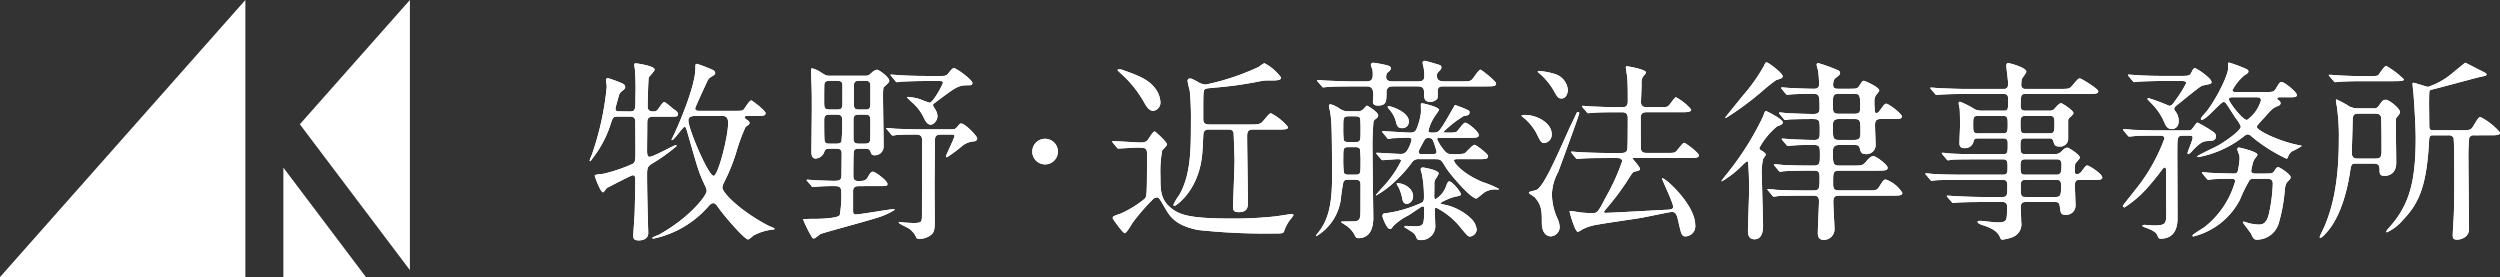 <svg xmlns="http://www.w3.org/2000/svg" width="276.885" height="30.686" viewBox="0 0 276.885 30.686">
  <rect x="0" y="0" width="276.885" height="30.686" fill="#333333" stroke="none"/>
  <g id="logo_white" transform="translate(-944.015 -11470.231)">
    <path id="パス_253" data-name="パス 253" d="M87.049,19.9c.645,0,.645-.151.645-1.677a27.376,27.376,0,0,0-.065-3.028,2.858,2.858,0,0,1-.065-.451c0-.152.065-.172.194-.172.064,0,2.062.279,2.062.687,0,.172-.558.729-.644.859-.065.15-.129,2.835-.129,3.221s.194.559.58.559a.6.6,0,0,0,.623-.323c.452-.623.495-.709.645-.709s.858.666,1.03.773c.28.194.473.323.473.558,0,.28-.108.28-.945.28H89.67c-.644,0-.666.322-.666.751,0,.495-.022,2.578-.022,3.008,0,.473.065.687.28.687.429,0,2.685-1.29,2.9-1.29.043,0,.108.022.108.086a19.172,19.172,0,0,1-2.557,1.849c-.6.365-.73.451-.73,1.267,0,1.74.065,4.167.086,4.92,0,.193.043,1.461.043,1.61,0,.58-.495.816-1.031.816s-.623-.171-.623-.515c0-.409.151-2.234.151-2.621.022-.537.065-2.964.065-3.459,0-.408-.022-.622-.28-.622-.151,0-2.792,1.375-2.878,1.418-.108.129-.323.472-.409.472-.3,0-.924-1.762-.924-1.847,0-.151.859-.172,1.01-.215a17.706,17.706,0,0,0,3.222-1.1c.28-.236.28-.386.28-1.7,0-.322-.022-3.029-.022-3.093-.065-.429-.366-.429-.645-.429h-1.31c-.429,0-.515.064-.709.644a12.353,12.353,0,0,1-2.04,3.953c-.172.237-.237.344-.3.344-.043,0-.043-.066-.043-.086a3.654,3.654,0,0,1,.237-.623,32.067,32.067,0,0,0,1.654-7.541c0-.129-.086-.687-.086-.794,0-.13.194-.152.236-.152a14.259,14.259,0,0,1,1.611.6c.194.107.28.214.28.386,0,.15-.022.172-.323.429a.874.874,0,0,0-.365.473c-.065.237-.387,1.375-.387,1.482,0,.3.237.3.387.3Zm11.708-.065c.773,0,.816-.043.923-.152.129-.15.645-1.009.838-1.009.108,0,1.59,1.139,1.59,1.418,0,.3-.365.3-.9.3h-.987c-.194,0-.43,0-.43.15,0,.109.172.238.323.323.086.066.215.172.215.3,0,.15-.086.215-.43.429a20.708,20.708,0,0,0-1.074,2.944,20.488,20.488,0,0,1-1.353,3.287,1.87,1.87,0,0,0-.151.494c0,.623,2.127,2.706,5.178,4.274.108.043.6.215.6.3s-.065.086-.172.086a5.83,5.83,0,0,0-2.126.644c-.108.065-.515.452-.623.452-.409,0-2.686-2.622-3.373-3.631-.151-.215-.3-.386-.494-.386-.237,0-.43.237-.6.429a11.113,11.113,0,0,1-6.036,3.5c-.043,0-.108-.022-.108-.086,0-.086.644-.3.752-.366,3.373-1.868,5.264-4.318,5.264-4.833a1.6,1.6,0,0,0-.215-.643c-.687-1.483-.752-1.763-1.934-5.887-.15-.494-.171-.557-.3-.557-.215,0-1.139,1.461-1.4,1.461-.021,0-.042-.044-.042-.065a5.706,5.706,0,0,1,.257-.516c.924-2,2.384-5.606,2.384-7.369,0-.429,0-.494.194-.494a16.555,16.555,0,0,1,1.719.666.4.4,0,0,1,.279.344c0,.151-.043.171-.408.409a.923.923,0,0,0-.43.429c-.171.365-1.375,2.943-1.375,3.073,0,.279.28.279.452.279Zm-4.275.558c-.537,0-.924.064-.924.515,0,.945,2.212,6.123,2.793,6.123.494,0,1.611-4.34,1.611-5.865,0-.773-.452-.773-.71-.773Z" transform="translate(926.699 11462.675)" fill="#fff"/>
    <path id="パス_254" data-name="パス 254" d="M87.049,19.9c.645,0,.645-.151.645-1.677a27.376,27.376,0,0,0-.065-3.028,2.858,2.858,0,0,1-.065-.451c0-.152.065-.172.194-.172.064,0,2.062.279,2.062.687,0,.172-.558.729-.644.859-.065.15-.129,2.835-.129,3.221s.194.559.58.559a.6.6,0,0,0,.623-.323c.452-.623.495-.709.645-.709s.858.666,1.03.773c.28.194.473.323.473.558,0,.28-.108.28-.945.28H89.67c-.644,0-.666.322-.666.751,0,.495-.022,2.578-.022,3.008,0,.473.065.687.28.687.429,0,2.685-1.29,2.9-1.29.043,0,.108.022.108.086a19.172,19.172,0,0,1-2.557,1.849c-.6.365-.73.451-.73,1.267,0,1.74.065,4.167.086,4.92,0,.193.043,1.461.043,1.61,0,.58-.495.816-1.031.816s-.623-.171-.623-.515c0-.409.151-2.234.151-2.621.022-.537.065-2.964.065-3.459,0-.408-.022-.622-.28-.622-.151,0-2.792,1.375-2.878,1.418-.108.129-.323.472-.409.472-.3,0-.924-1.762-.924-1.847,0-.151.859-.172,1.01-.215a17.706,17.706,0,0,0,3.222-1.1c.28-.236.28-.386.28-1.7,0-.322-.022-3.029-.022-3.093-.065-.429-.366-.429-.645-.429h-1.31c-.429,0-.515.064-.709.644a12.353,12.353,0,0,1-2.04,3.953c-.172.237-.237.344-.3.344-.043,0-.043-.066-.043-.086a3.654,3.654,0,0,1,.237-.623,32.067,32.067,0,0,0,1.654-7.541c0-.129-.086-.687-.086-.794,0-.13.194-.152.236-.152a14.259,14.259,0,0,1,1.611.6c.194.107.28.214.28.386,0,.15-.022.172-.323.429a.874.874,0,0,0-.365.473c-.065.237-.387,1.375-.387,1.482,0,.3.237.3.387.3Zm11.708-.065c.773,0,.816-.043.923-.152.129-.15.645-1.009.838-1.009.108,0,1.59,1.139,1.59,1.418,0,.3-.365.3-.9.3h-.987c-.194,0-.43,0-.43.15,0,.109.172.238.323.323.086.066.215.172.215.3,0,.15-.086.215-.43.429a20.708,20.708,0,0,0-1.074,2.944,20.488,20.488,0,0,1-1.353,3.287,1.87,1.87,0,0,0-.151.494c0,.623,2.127,2.706,5.178,4.274.108.043.6.215.6.3s-.065.086-.172.086a5.83,5.83,0,0,0-2.126.644c-.108.065-.515.452-.623.452-.409,0-2.686-2.622-3.373-3.631-.151-.215-.3-.386-.494-.386-.237,0-.43.237-.6.429a11.113,11.113,0,0,1-6.036,3.5c-.043,0-.108-.022-.108-.086,0-.086.644-.3.752-.366,3.373-1.868,5.264-4.318,5.264-4.833a1.6,1.6,0,0,0-.215-.643c-.687-1.483-.752-1.763-1.934-5.887-.15-.494-.171-.557-.3-.557-.215,0-1.139,1.461-1.4,1.461-.021,0-.042-.044-.042-.065a5.706,5.706,0,0,1,.257-.516c.924-2,2.384-5.606,2.384-7.369,0-.429,0-.494.194-.494a16.555,16.555,0,0,1,1.719.666.4.4,0,0,1,.279.344c0,.151-.043.171-.408.409a.923.923,0,0,0-.43.429c-.171.365-1.375,2.943-1.375,3.073,0,.279.28.279.452.279Zm-4.275.558c-.537,0-.924.064-.924.515,0,.945,2.212,6.123,2.793,6.123.494,0,1.611-4.34,1.611-5.865,0-.773-.452-.773-.71-.773Z" transform="translate(926.699 11462.675)" fill="#fff"/>
    <path id="パス_255" data-name="パス 255" d="M113.134,28.181c-.408,0-.795,0-.795.581v2.019c0,.387.022.537.3.537.537,0,3.759-.579,4.125-.579.043,0,.194,0,.194.064a7.763,7.763,0,0,1-2.02.9c-.967.323-6.014,1.676-6.208,1.783-.108.065-.6.494-.73.494-.151,0-.215-.108-.258-.215a13.157,13.157,0,0,1-.945-1.911,14.4,14.4,0,0,1,1.462-.044c.257,0,2.341-.042,2.6-.408a12.044,12.044,0,0,0,.172-2.556c0-.667-.323-.667-.881-.667-.924,0-1.611.043-1.8.066-.064,0-.386.042-.451.042-.086,0-.129-.042-.194-.15l-.408-.473c-.086-.107-.108-.129-.108-.151,0-.042.043-.042.086-.042.108,0,.644.042.773.064.258,0,1.783.065,2.169.065.666,0,.838-.086.838-.709,0-.151.021-2.234.021-2.32,0-.537-.344-.537-.709-.537h-.537c-.409,0-.559.022-.667.322a1.1,1.1,0,0,1-.966.773c-.473,0-.473-.558-.473-.687,0-.687.043-4.039.043-4.789,0-1.74,0-1.935-.065-3.588,0-.086-.022-.558-.022-.667,0-.15,0-.257.151-.257a3.384,3.384,0,0,1,1.053.515c.494.3.537.3.838.3h4c.322,0,.343-.044.644-.3a1.156,1.156,0,0,1,.623-.365c.237,0,1.353.859,1.353,1.182,0,.193-.043.236-.537.687-.108.107-.151.15-.151,1.052,0,.795.065,4.683.065,5.565a.958.958,0,0,1-1.01.986c-.322,0-.365-.171-.451-.429-.108-.3-.366-.3-.73-.3h-.472c-.215,0-.538,0-.624.258-.065.193-.065,2.406-.065,2.728,0,.3.022.6.559.6.472,0,.795-.022,1.009-.366.28-.494.387-.666.6-.666.279,0,1.611,1.01,1.611,1.353,0,.237-.108.237-1.117.237ZM110.449,19.7c.666,0,.709-.086.709-.924v-1.74c0-.471-.215-.515-.709-.515h-.58c-.366,0-.645,0-.71.366-.022.172-.022,1.482-.022,1.782,0,.924,0,1.031.731,1.031Zm-.043,3.781c.258,0,.537,0,.644-.236a20.542,20.542,0,0,0,.086-2.342c0-.557-.172-.643-.73-.643h-.515c-.516,0-.753.022-.753.623,0,.581,0,1.461.022,2,.022.559.151.6.688.6Zm2.706-3.221c-.472,0-.73.022-.73.6v2.019c0,.6.3.6.73.6h.409c.365,0,.644,0,.709-.386.022-.108.022-1.5.022-2.255,0-.58-.3-.58-.73-.58Zm.022-3.739c-.451,0-.709,0-.709.581v2c0,.6.237.6.709.6h.409c.451,0,.709,0,.709-.58V17.1c0-.581-.258-.581-.709-.581Zm9.023,5.951c-.666,0-.752.172-.752.73,0,.708-.043,4.189-.043,4.983,0,.238.022,3.245.022,3.868,0,1.03-.086,1.353-.558,1.632a1.937,1.937,0,0,1-1.246.324c-.151,0-.194-.044-.237-.13a2.306,2.306,0,0,0-.837-1.009c-.172-.109-1.117-.538-1.117-.645,0-.065.086-.065.151-.065.086,0,.515.065.6.065.3.022.644.043.945.043.881,0,.859-.194.881-.709,0-.494.022-7.39.022-8.421,0-.365-.086-.665-.645-.665-.623,0-1.632,0-2.169.043a3.4,3.4,0,0,1-.451.065c-.086,0-.129-.065-.194-.151l-.408-.495c-.086-.086-.108-.107-.108-.128,0-.044.043-.065.086-.065.128,0,.795.065.944.086.624.021,1.719.065,2.944.065h3.244c.386,0,.472-.065.644-.28.279-.322.3-.366.429-.366.452,0,1.783,1.4,1.783,1.654a.348.348,0,0,1-.344.322,2.34,2.34,0,0,0-1.353.538,15.357,15.357,0,0,1-1.654,1.225c-.086,0-.108-.044-.108-.086,0-.194.945-2.041.945-2.278,0-.15-.172-.15-.3-.15Zm-.065-6.488c.387,0,.558-.021.73-.215.472-.579.515-.644.709-.644.258,0,2.02,1.289,2.02,1.633,0,.258-.151.258-.645.258-.944,0-1.353.323-3.522,1.955-.108.064-.194.128-.194.257a3.37,3.37,0,0,0,.3.537,1.521,1.521,0,0,1,.194.667c0,.451-.387.945-.753.945-.322,0-.558-.344-.709-.667a5.382,5.382,0,0,0-1.138-1.611c-.129-.108-.773-.709-.773-.73,0-.065.086-.065.129-.065a5.9,5.9,0,0,1,1.332.258,10.668,10.668,0,0,0,1.031.386c.386,0,1.482-2.019,1.482-2.211,0-.172-.129-.195-.387-.195h-1.547c-.6,0-1.676.022-2.535.065-.064,0-.58.065-.623.065-.086,0-.129-.065-.194-.151l-.408-.494c-.086-.086-.108-.108-.108-.15s.043-.044.086-.044c.129,0,.795.065.945.065.623.043,1.74.086,2.943.086Z" transform="translate(926.159 11462.662)" fill="#fff"/>
    <path id="パス_256" data-name="パス 256" d="M113.134,28.181c-.408,0-.795,0-.795.581v2.019c0,.387.022.537.3.537.537,0,3.759-.579,4.125-.579.043,0,.194,0,.194.064a7.763,7.763,0,0,1-2.02.9c-.967.323-6.014,1.676-6.208,1.783-.108.065-.6.494-.73.494-.151,0-.215-.108-.258-.215a13.157,13.157,0,0,1-.945-1.911,14.4,14.4,0,0,1,1.462-.044c.257,0,2.341-.042,2.6-.408a12.044,12.044,0,0,0,.172-2.556c0-.667-.323-.667-.881-.667-.924,0-1.611.043-1.8.066-.064,0-.386.042-.451.042-.086,0-.129-.042-.194-.15l-.408-.473c-.086-.107-.108-.129-.108-.151,0-.042.043-.042.086-.042.108,0,.644.042.773.064.258,0,1.783.065,2.169.065.666,0,.838-.086.838-.709,0-.151.021-2.234.021-2.32,0-.537-.344-.537-.709-.537h-.537c-.409,0-.559.022-.667.322a1.1,1.1,0,0,1-.966.773c-.473,0-.473-.558-.473-.687,0-.687.043-4.039.043-4.789,0-1.74,0-1.935-.065-3.588,0-.086-.022-.558-.022-.667,0-.15,0-.257.151-.257a3.384,3.384,0,0,1,1.053.515c.494.3.537.3.838.3h4c.322,0,.343-.044.644-.3a1.156,1.156,0,0,1,.623-.365c.237,0,1.353.859,1.353,1.182,0,.193-.043.236-.537.687-.108.107-.151.15-.151,1.052,0,.795.065,4.683.065,5.565a.958.958,0,0,1-1.01.986c-.322,0-.365-.171-.451-.429-.108-.3-.366-.3-.73-.3h-.472c-.215,0-.538,0-.624.258-.065.193-.065,2.406-.065,2.728,0,.3.022.6.559.6.472,0,.795-.022,1.009-.366.28-.494.387-.666.6-.666.279,0,1.611,1.01,1.611,1.353,0,.237-.108.237-1.117.237ZM110.449,19.7c.666,0,.709-.086.709-.924v-1.74c0-.471-.215-.515-.709-.515h-.58c-.366,0-.645,0-.71.366-.022.172-.022,1.482-.022,1.782,0,.924,0,1.031.731,1.031Zm-.043,3.781c.258,0,.537,0,.644-.236a20.542,20.542,0,0,0,.086-2.342c0-.557-.172-.643-.73-.643h-.515c-.516,0-.753.022-.753.623,0,.581,0,1.461.022,2,.022.559.151.6.688.6Zm2.706-3.221c-.472,0-.73.022-.73.6v2.019c0,.6.3.6.73.6h.409c.365,0,.644,0,.709-.386.022-.108.022-1.5.022-2.255,0-.58-.3-.58-.73-.58Zm.022-3.739c-.451,0-.709,0-.709.581v2c0,.6.237.6.709.6h.409c.451,0,.709,0,.709-.58V17.1c0-.581-.258-.581-.709-.581Zm9.023,5.951c-.666,0-.752.172-.752.73,0,.708-.043,4.189-.043,4.983,0,.238.022,3.245.022,3.868,0,1.03-.086,1.353-.558,1.632a1.937,1.937,0,0,1-1.246.324c-.151,0-.194-.044-.237-.13a2.306,2.306,0,0,0-.837-1.009c-.172-.109-1.117-.538-1.117-.645,0-.065.086-.065.151-.065.086,0,.515.065.6.065.3.022.644.043.945.043.881,0,.859-.194.881-.709,0-.494.022-7.39.022-8.421,0-.365-.086-.665-.645-.665-.623,0-1.632,0-2.169.043a3.4,3.4,0,0,1-.451.065c-.086,0-.129-.065-.194-.151l-.408-.495c-.086-.086-.108-.107-.108-.128,0-.044.043-.065.086-.065.128,0,.795.065.944.086.624.021,1.719.065,2.944.065h3.244c.386,0,.472-.065.644-.28.279-.322.3-.366.429-.366.452,0,1.783,1.4,1.783,1.654a.348.348,0,0,1-.344.322,2.34,2.34,0,0,0-1.353.538,15.357,15.357,0,0,1-1.654,1.225c-.086,0-.108-.044-.108-.086,0-.194.945-2.041.945-2.278,0-.15-.172-.15-.3-.15Zm-.065-6.488c.387,0,.558-.021.73-.215.472-.579.515-.644.709-.644.258,0,2.02,1.289,2.02,1.633,0,.258-.151.258-.645.258-.944,0-1.353.323-3.522,1.955-.108.064-.194.128-.194.257a3.37,3.37,0,0,0,.3.537,1.521,1.521,0,0,1,.194.667c0,.451-.387.945-.753.945-.322,0-.558-.344-.709-.667a5.382,5.382,0,0,0-1.138-1.611c-.129-.108-.773-.709-.773-.73,0-.065.086-.065.129-.065a5.9,5.9,0,0,1,1.332.258,10.668,10.668,0,0,0,1.031.386c.386,0,1.482-2.019,1.482-2.211,0-.172-.129-.195-.387-.195h-1.547c-.6,0-1.676.022-2.535.065-.064,0-.58.065-.623.065-.086,0-.129-.065-.194-.151l-.408-.494c-.086-.086-.108-.108-.108-.15s.043-.044.086-.044c.129,0,.795.065.945.065.623.043,1.74.086,2.943.086Z" transform="translate(926.159 11462.662)" fill="#fff"/>
    <path id="パス_257" data-name="パス 257" d="M132.765,24.537a1.418,1.418,0,1,1,1.418,1.418,1.416,1.416,0,0,1-1.418-1.418" transform="translate(925.579 11462.483)" fill="#fff"/>
    <path id="パス_278" data-name="パス 278" d="M1.418,0A1.418,1.418,0,1,1,0,1.418,1.418,1.418,0,0,1,1.418,0Z" transform="translate(1058.344 11485.603)" fill="#fff"/>
    <path id="パス_258" data-name="パス 258" d="M141.921,23.4c-.065-.086-.108-.129-.108-.172s.065-.043.086-.043c.429,0,2.577.152,3.072.152s.623-.109.795-.3c.108-.128.558-.923.752-.923.086,0,1.375,1.181,1.375,1.438,0,.13-.451.56-.537.667a12.561,12.561,0,0,0-.194,2.792c0,1.7,0,2.75,1.375,3.739.967.708,2.406,1.01,6.466,1.01a41.826,41.826,0,0,0,4.855-.237c.28-.022,1.676-.258,1.8-.258.043,0,.236,0,.236.129a2.909,2.909,0,0,1-.257.366,4,4,0,0,0-.773,1.4c-.108.257-.215.257-1.225.257a70,70,0,0,1-8.291-.386c-2.514-.494-3.115-1.483-3.653-2.384-.623-1.1-.709-1.225-.923-1.225a.623.623,0,0,0-.43.195,22.61,22.61,0,0,0-2.191,2.513c-.151.172-.709,1.246-.945,1.246-.215,0-1.332-1.59-1.332-1.633,0-.236.086-.257.9-.537a11.63,11.63,0,0,0,2.642-1.633c.237-.279.258-.279.258-5,0-.667-.237-.667-1.182-.667-.322,0-1.933.108-1.976.108-.086,0-.108-.043-.194-.129Zm4.64-6.079a2.78,2.78,0,0,1,.6,1.568.924.924,0,0,1-.795.945c-.494,0-.795-.559-1.053-1.011a12.393,12.393,0,0,0-2.642-3.22c0-.022-.258-.238-.258-.281,0-.086.129-.086.194-.086a1.5,1.5,0,0,1,.3.043c1.8.645,2.9,1.053,3.652,2.041M157.408,21.9c-.644,0-.644.387-.644.838,0,1.031.086,6.122.086,7.283,0,.494-.086,1.03-.988,1.03-.537,0-.666-.171-.666-.558,0-.193.172-4.339.172-5.155,0-.258-.086-2.965-.108-3.073-.108-.365-.366-.365-.6-.365h-2.04c-.3,0-.687,0-.709.581-.043.751-.065,1.7-.151,2.406-.451,3.867-2.9,5.477-3.05,5.477-.086,0-.108-.086-.108-.129a6.142,6.142,0,0,1,.666-1.116c1.268-2.255,1.268-5.027,1.268-8.012a31.365,31.365,0,0,0-.129-3.523,7.993,7.993,0,0,1-.237-1.031c0-.086,0-.3.258-.3.215,0,.343.086.859.366a1.807,1.807,0,0,0,.9.3,26.5,26.5,0,0,0,5.907-1.976,2.47,2.47,0,0,1,.58-.387,5.319,5.319,0,0,1,1.848,1.59c0,.323-.515.323-1.224.323a4.554,4.554,0,0,0-1.1.086,42.339,42.339,0,0,1-5.049.709c-.88.086-.987.086-1.095.215-.151.15-.151.452-.151,3.222,0,.409.108.644.687.644h4.468c.731,0,1.031,0,1.311-.215.172-.107.795-1.031,1.03-1.031a5.977,5.977,0,0,1,1.891,1.526c0,.236-.194.279-1.138.279Z" transform="translate(925.377 11462.675)" fill="#fff"/>
    <path id="パス_259" data-name="パス 259" d="M141.921,23.4c-.065-.086-.108-.129-.108-.172s.065-.043.086-.043c.429,0,2.577.152,3.072.152s.623-.109.795-.3c.108-.128.558-.923.752-.923.086,0,1.375,1.181,1.375,1.438,0,.13-.451.56-.537.667a12.561,12.561,0,0,0-.194,2.792c0,1.7,0,2.75,1.375,3.739.967.708,2.406,1.01,6.466,1.01a41.826,41.826,0,0,0,4.855-.237c.28-.022,1.676-.258,1.8-.258.043,0,.236,0,.236.129a2.909,2.909,0,0,1-.257.366,4,4,0,0,0-.773,1.4c-.108.257-.215.257-1.225.257a70,70,0,0,1-8.291-.386c-2.514-.494-3.115-1.483-3.653-2.384-.623-1.1-.709-1.225-.923-1.225a.623.623,0,0,0-.43.195,22.61,22.61,0,0,0-2.191,2.513c-.151.172-.709,1.246-.945,1.246-.215,0-1.332-1.59-1.332-1.633,0-.236.086-.257.9-.537a11.63,11.63,0,0,0,2.642-1.633c.237-.279.258-.279.258-5,0-.667-.237-.667-1.182-.667-.322,0-1.933.108-1.976.108-.086,0-.108-.043-.194-.129Zm4.64-6.079a2.78,2.78,0,0,1,.6,1.568.924.924,0,0,1-.795.945c-.494,0-.795-.559-1.053-1.011a12.393,12.393,0,0,0-2.642-3.22c0-.022-.258-.238-.258-.281,0-.086.129-.086.194-.086a1.5,1.5,0,0,1,.3.043C144.713,15.925,145.809,16.332,146.56,17.321ZM157.408,21.9c-.644,0-.644.387-.644.838,0,1.031.086,6.122.086,7.283,0,.494-.086,1.03-.988,1.03-.537,0-.666-.171-.666-.558,0-.193.172-4.339.172-5.155,0-.258-.086-2.965-.108-3.073-.108-.365-.366-.365-.6-.365h-2.04c-.3,0-.687,0-.709.581-.043.751-.065,1.7-.151,2.406-.451,3.867-2.9,5.477-3.05,5.477-.086,0-.108-.086-.108-.129a6.142,6.142,0,0,1,.666-1.116c1.268-2.255,1.268-5.027,1.268-8.012a31.365,31.365,0,0,0-.129-3.523,7.993,7.993,0,0,1-.237-1.031c0-.086,0-.3.258-.3.215,0,.343.086.859.366a1.807,1.807,0,0,0,.9.3,26.5,26.5,0,0,0,5.907-1.976,2.47,2.47,0,0,1,.58-.387,5.319,5.319,0,0,1,1.848,1.59c0,.323-.515.323-1.224.323a4.554,4.554,0,0,0-1.1.086,42.339,42.339,0,0,1-5.049.709c-.88.086-.987.086-1.095.215-.151.15-.151.452-.151,3.222,0,.409.108.644.687.644h4.468c.731,0,1.031,0,1.311-.215.172-.107.795-1.031,1.03-1.031a5.977,5.977,0,0,1,1.891,1.526c0,.236-.194.279-1.138.279Z" transform="translate(925.377 11462.675)" fill="#fff"/>
    <path id="パス_260" data-name="パス 260" d="M168.443,27.454a.49.49,0,0,0-.494.214,19.433,19.433,0,0,0-.3,2,5.65,5.65,0,0,1-2.707,4.039c-.022,0-.043-.022-.043-.064,0-.022.452-.581.516-.688.752-1.1,1.267-2.6,1.267-5.628,0-5.929-.065-6.423-.215-7.432a4.978,4.978,0,0,1-.128-.6.17.17,0,0,1,.193-.194,3.264,3.264,0,0,1,.924.429,1.6,1.6,0,0,0,1.053.344h.9a.913.913,0,0,0,.752-.237c.065-.086.322-.387.386-.387s1.246.709,1.246,1.074a.4.4,0,0,1-.151.3c-.258.194-.3.237-.366.366a30.2,30.2,0,0,0-.108,3.265c0,1.159.086,7.261.086,7.39,0,1.4-.515,2.277-1.633,2.277-.279,0-.3-.066-.515-.495a2.991,2.991,0,0,0-.773-.838c-.086-.064-.644-.408-.644-.429,0-.086.086-.086.795-.086.945,0,1.2,0,1.31-.515.043-.258.043-.6.043-3.523,0-.408-.108-.58-.558-.58Zm.451-10.333c-1.89,0-2.513.043-2.706.064-.086,0-.409.044-.473.044s-.107-.044-.171-.129l-.43-.494c-.065-.065-.086-.109-.086-.151,0-.022.021-.044.065-.044.151,0,.816.066.967.066,1.031.043,1.933.086,2.943.086h1.418c.624,0,.773-.172.773-.816a2.575,2.575,0,0,0-.043-.516,3.431,3.431,0,0,1-.171-.493.251.251,0,0,1,.279-.238,11.917,11.917,0,0,1,1.5.28c.215.065.43.108.43.343,0,.172-.065.216-.409.515a1.049,1.049,0,0,0-.107.409c0,.516.472.516.815.516h2.643c.515,0,.773-.066.773-.6a4.953,4.953,0,0,0-.086-.967,3.341,3.341,0,0,1-.108-.495c0-.128.065-.214.237-.214.151,0,1.353.366,1.547.429.129.043.3.086.3.3,0,.151-.086.257-.3.472-.172.172-.194.258-.194.387,0,.451.129.687.816.687h1.7c1.01,0,1.117,0,1.353-.194.172-.151.752-1.1.945-1.1.129,0,1.74,1.268,1.74,1.547,0,.3-.408.3-1.139.3h-4.6c-.386,0-.73,0-.73.558v.645c0,.257-.429.515-.795.515-.558,0-.709-.258-.709-.752,0-.645,0-.967-.773-.967h-2.621c-.279,0-.773,0-.773.666,0,.967,0,1.461-.944,1.461-.559,0-.559-.3-.559-.472,0-.108.043-.58.043-.687,0-.859-.3-.967-.816-.967Zm-.343,3.308c-.623,0-.623.129-.623,1.246a13.588,13.588,0,0,0,.043,1.376c.085.236.408.236.58.236h.666c.623,0,.623-.128.623-1.246a13.558,13.558,0,0,0-.043-1.375c-.086-.237-.386-.237-.58-.237Zm-.022,3.416c-.6,0-.6.128-.6,1.224a11.761,11.761,0,0,0,.064,1.59c.086.236.366.236.538.236h.709c.6,0,.6-.128.6-1.224a11.587,11.587,0,0,0-.065-1.59c-.086-.236-.365-.236-.537-.236Zm12.094,1.331c-.193,0-.429,0-.429.152,0,.279,1.01,1.5,3.222,2.406a10.7,10.7,0,0,1,1.74.73.079.079,0,0,1-.086.086c-.043,0-.258-.022-.3-.022a2.228,2.228,0,0,0-1.2.323c-.151.107-.838.687-.9.687-.644,0-3.029-2.835-3.373-3.416-.558-.923-.558-.945-1.267-.945H176.37a.852.852,0,0,0-.881.43,15.717,15.717,0,0,1-2.471,2.6,11.3,11.3,0,0,1-1.439.988c-.043,0-.043-.022-.043-.043s.558-.644.666-.773a11.816,11.816,0,0,0,2.126-3.007c0-.195-.214-.195-.386-.195-.237,0-1.4.109-1.654.109-.086,0-.129-.043-.194-.129l-.429-.495c-.065-.064-.086-.107-.086-.15s.043-.043.086-.043c.365,0,2.191.129,2.6.129a.782.782,0,0,0,.73-.366,3.868,3.868,0,0,0,.494-1.159c0-.237-.194-.28-.387-.28-.064,0-1.653.064-1.718.064a3.125,3.125,0,0,1-.452.066c-.086,0-.129-.043-.194-.152l-.408-.494c-.043-.064-.108-.108-.108-.128,0-.043.043-.066.086-.066.429,0,2.557.152,3.029.152.366,0,.537-.066.687-.366a6.761,6.761,0,0,0,.495-1.783c.022-.129,0-.816,0-.966a.114.114,0,0,1,.128-.13c.151,0,1.891.409,1.891.731-.043.108-.494.729-.623.945a4.8,4.8,0,0,0-.558,1.375c0,.194.236.194.365.194.709,0,.73,0,1.353-.967.215-.323,1.2-2.084,1.225-2.084.043,0,.859.3.945.344.6.258.666.28.666.452,0,.322-.237.365-.623.408a11.753,11.753,0,0,0-2.256,1.762c0,.086.065.086.71.086.6,0,.73-.066.816-.172.128-.129.666-.925.88-.925.258,0,1.5.968,1.5,1.376,0,.3-.429.3-1.159.3h-3.05c-.215,0-.409,0-.409.151a4.524,4.524,0,0,0,.559.944c.451.645.666.71,1.073.71a6.241,6.241,0,0,0,1.376-.065c.193-.086.9-.967,1.138-.967.172,0,1.5,1.01,1.5,1.246,0,.343-.365.343-1.159.343ZM175.1,31.428a6.03,6.03,0,0,0-1.653,1.182c-.151.214-.194.3-.366.3-.323,0-.816-1.266-.816-1.438,0-.28.194-.3.323-.3a14,14,0,0,0,3.867-1.1c.279-.128.408-.193.408-.666a12.777,12.777,0,0,0-.236-2.6c-.022-.064-.129-.429-.129-.471a.23.23,0,0,1,.257-.237c.065,0,1.74.279,1.74.666a2.026,2.026,0,0,1-.3.537,1,1,0,0,0-.172.73c0,.194-.022,1.074-.022,1.247,0,.107,0,.323.151.323a2.692,2.692,0,0,0,1.181-1.483c.172-.408.215-.472.344-.472.322,0,1.267,1.159,1.267,1.4,0,.172-.065.172-.666.3a5.722,5.722,0,0,0-1.59.687c0,.065.086.107.28.15a6.1,6.1,0,0,1,3.2,1.655,2.062,2.062,0,0,1,.538,1.138.847.847,0,0,1-.73.773c-.215,0-.3-.086-.945-.859a8.322,8.322,0,0,0-2.815-2.341c-.15,0-.15.194-.15.28,0,.237.043,1.309.043,1.547a1.557,1.557,0,0,1-1.654,1.761c-.323,0-.366-.108-.495-.429-.128-.3-.3-.408-1.073-.881-.086-.042-.194-.108-.194-.151,0-.086.086-.108.151-.108.151,0,.816.044.945.044,1.009,0,1.095-.086,1.095-1.783,0-.344,0-.409-.151-.409a.319.319,0,0,0-.171.044c-.065.042-1.225.815-1.462.966m-2.255-12.05c0-.044.065-.066.108-.066.344,0,2.234.667,2.234,1.676a.7.7,0,0,1-.709.752c-.322,0-.537-.042-.687-.58a3.169,3.169,0,0,0-.687-1.4c-.237-.279-.258-.322-.258-.385m.988,8.527c0-.043.043-.065.108-.065.644,0,1.719.515,1.719,1.483a.82.82,0,0,1-.687.815c-.215,0-.43-.151-.495-.494a5.081,5.081,0,0,0-.408-1.31,4.264,4.264,0,0,1-.237-.43m3.974-3.286c.215,0,.451,0,.451-.28a9.406,9.406,0,0,0-.322-1.053c-.129-.344-.194-.451-.6-.451-.3,0-.366.107-.645.644-.365.666-.408.752-.408.923,0,.216.258.216.386.216Z" transform="translate(924.861 11462.682)" fill="#fff"/>
    <path id="パス_261" data-name="パス 261" d="M168.443,27.454a.49.49,0,0,0-.494.214,19.433,19.433,0,0,0-.3,2,5.65,5.65,0,0,1-2.707,4.039c-.022,0-.043-.022-.043-.064,0-.022.452-.581.516-.688.752-1.1,1.267-2.6,1.267-5.628,0-5.929-.065-6.423-.215-7.432a4.978,4.978,0,0,1-.128-.6.17.17,0,0,1,.193-.194,3.264,3.264,0,0,1,.924.429,1.6,1.6,0,0,0,1.053.344h.9a.913.913,0,0,0,.752-.237c.065-.086.322-.387.386-.387s1.246.709,1.246,1.074a.4.4,0,0,1-.151.3c-.258.194-.3.237-.366.366a30.2,30.2,0,0,0-.108,3.265c0,1.159.086,7.261.086,7.39,0,1.4-.515,2.277-1.633,2.277-.279,0-.3-.066-.515-.495a2.991,2.991,0,0,0-.773-.838c-.086-.064-.644-.408-.644-.429,0-.086.086-.086.795-.086.945,0,1.2,0,1.31-.515.043-.258.043-.6.043-3.523,0-.408-.108-.58-.558-.58Zm.451-10.333c-1.89,0-2.513.043-2.706.064-.086,0-.409.044-.473.044s-.107-.044-.171-.129l-.43-.494c-.065-.065-.086-.109-.086-.151,0-.022.021-.044.065-.044.151,0,.816.066.967.066,1.031.043,1.933.086,2.943.086h1.418c.624,0,.773-.172.773-.816a2.575,2.575,0,0,0-.043-.516,3.431,3.431,0,0,1-.171-.493.251.251,0,0,1,.279-.238,11.917,11.917,0,0,1,1.5.28c.215.065.43.108.43.343,0,.172-.065.216-.409.515a1.049,1.049,0,0,0-.107.409c0,.516.472.516.815.516h2.643c.515,0,.773-.066.773-.6a4.953,4.953,0,0,0-.086-.967,3.341,3.341,0,0,1-.108-.495c0-.128.065-.214.237-.214.151,0,1.353.366,1.547.429.129.043.3.086.3.3,0,.151-.086.257-.3.472-.172.172-.194.258-.194.387,0,.451.129.687.816.687h1.7c1.01,0,1.117,0,1.353-.194.172-.151.752-1.1.945-1.1.129,0,1.74,1.268,1.74,1.547,0,.3-.408.3-1.139.3h-4.6c-.386,0-.73,0-.73.558v.645c0,.257-.429.515-.795.515-.558,0-.709-.258-.709-.752,0-.645,0-.967-.773-.967h-2.621c-.279,0-.773,0-.773.666,0,.967,0,1.461-.944,1.461-.559,0-.559-.3-.559-.472,0-.108.043-.58.043-.687,0-.859-.3-.967-.816-.967Zm-.343,3.308c-.623,0-.623.129-.623,1.246a13.588,13.588,0,0,0,.043,1.376c.085.236.408.236.58.236h.666c.623,0,.623-.128.623-1.246a13.558,13.558,0,0,0-.043-1.375c-.086-.237-.386-.237-.58-.237Zm-.022,3.416c-.6,0-.6.128-.6,1.224a11.761,11.761,0,0,0,.064,1.59c.086.236.366.236.538.236h.709c.6,0,.6-.128.6-1.224a11.587,11.587,0,0,0-.065-1.59c-.086-.236-.365-.236-.537-.236Zm12.094,1.331c-.193,0-.429,0-.429.152,0,.279,1.01,1.5,3.222,2.406a10.7,10.7,0,0,1,1.74.73.079.079,0,0,1-.086.086c-.043,0-.258-.022-.3-.022a2.228,2.228,0,0,0-1.2.323c-.151.107-.838.687-.9.687-.644,0-3.029-2.835-3.373-3.416-.558-.923-.558-.945-1.267-.945H176.37a.852.852,0,0,0-.881.43,15.717,15.717,0,0,1-2.471,2.6,11.3,11.3,0,0,1-1.439.988c-.043,0-.043-.022-.043-.043s.558-.644.666-.773a11.816,11.816,0,0,0,2.126-3.007c0-.195-.214-.195-.386-.195-.237,0-1.4.109-1.654.109-.086,0-.129-.043-.194-.129l-.429-.495c-.065-.064-.086-.107-.086-.15s.043-.043.086-.043c.365,0,2.191.129,2.6.129a.782.782,0,0,0,.73-.366,3.868,3.868,0,0,0,.494-1.159c0-.237-.194-.28-.387-.28-.064,0-1.653.064-1.718.064a3.125,3.125,0,0,1-.452.066c-.086,0-.129-.043-.194-.152l-.408-.494c-.043-.064-.108-.108-.108-.128,0-.043.043-.066.086-.066.429,0,2.557.152,3.029.152.366,0,.537-.066.687-.366a6.761,6.761,0,0,0,.495-1.783c.022-.129,0-.816,0-.966a.114.114,0,0,1,.128-.13c.151,0,1.891.409,1.891.731-.043.108-.494.729-.623.945a4.8,4.8,0,0,0-.558,1.375c0,.194.236.194.365.194.709,0,.73,0,1.353-.967.215-.323,1.2-2.084,1.225-2.084.043,0,.859.3.945.344.6.258.666.28.666.452,0,.322-.237.365-.623.408a11.753,11.753,0,0,0-2.256,1.762c0,.086.065.086.71.086.6,0,.73-.066.816-.172.128-.129.666-.925.88-.925.258,0,1.5.968,1.5,1.376,0,.3-.429.3-1.159.3h-3.05c-.215,0-.409,0-.409.151a4.524,4.524,0,0,0,.559.944c.451.645.666.71,1.073.71a6.241,6.241,0,0,0,1.376-.065c.193-.086.9-.967,1.138-.967.172,0,1.5,1.01,1.5,1.246,0,.343-.365.343-1.159.343ZM175.1,31.428a6.03,6.03,0,0,0-1.653,1.182c-.151.214-.194.3-.366.3-.323,0-.816-1.266-.816-1.438,0-.28.194-.3.323-.3a14,14,0,0,0,3.867-1.1c.279-.128.408-.193.408-.666a12.777,12.777,0,0,0-.236-2.6c-.022-.064-.129-.429-.129-.471a.23.23,0,0,1,.257-.237c.065,0,1.74.279,1.74.666a2.026,2.026,0,0,1-.3.537,1,1,0,0,0-.172.73c0,.194-.022,1.074-.022,1.247,0,.107,0,.323.151.323a2.692,2.692,0,0,0,1.181-1.483c.172-.408.215-.472.344-.472.322,0,1.267,1.159,1.267,1.4,0,.172-.065.172-.666.3a5.722,5.722,0,0,0-1.59.687c0,.065.086.107.28.15a6.1,6.1,0,0,1,3.2,1.655,2.062,2.062,0,0,1,.538,1.138.847.847,0,0,1-.73.773c-.215,0-.3-.086-.945-.859a8.322,8.322,0,0,0-2.815-2.341c-.15,0-.15.194-.15.28,0,.237.043,1.309.043,1.547a1.557,1.557,0,0,1-1.654,1.761c-.323,0-.366-.108-.495-.429-.128-.3-.3-.408-1.073-.881-.086-.042-.194-.108-.194-.151,0-.086.086-.108.151-.108.151,0,.816.044.945.044,1.009,0,1.095-.086,1.095-1.783,0-.344,0-.409-.151-.409a.319.319,0,0,0-.171.044C176.5,30.5,175.338,31.278,175.1,31.428Zm-2.255-12.05c0-.044.065-.066.108-.066.344,0,2.234.667,2.234,1.676a.7.7,0,0,1-.709.752c-.322,0-.537-.042-.687-.58a3.169,3.169,0,0,0-.687-1.4C172.868,19.484,172.846,19.441,172.846,19.378Zm.988,8.527c0-.043.043-.065.108-.065.644,0,1.719.515,1.719,1.483a.82.82,0,0,1-.687.815c-.215,0-.43-.151-.495-.494a5.081,5.081,0,0,0-.408-1.31A4.264,4.264,0,0,1,173.835,27.9Zm3.974-3.286c.215,0,.451,0,.451-.28a9.406,9.406,0,0,0-.322-1.053c-.129-.344-.194-.451-.6-.451-.3,0-.366.107-.645.644-.365.666-.408.752-.408.923,0,.216.258.216.386.216Z" transform="translate(924.861 11462.682)" fill="#fff"/>
    <path id="パス_262" data-name="パス 262" d="M188.527,20.293c1.462,0,3.008.945,3.008,2.127a.937.937,0,0,1-.838.988c-.3,0-.452-.258-.752-.882a5.719,5.719,0,0,0-1.4-1.825c-.042-.021-.343-.279-.365-.3.021-.085.237-.108.343-.108m1.311,8.314c.752-.387,1.825-2.75,3.587-6.681.194-.451.559-1.138.752-1.589.151-.323.151-.366.28-.366a.124.124,0,0,1,.129.129c0,.193-2.084,5.842-2.341,6.531a5.441,5.441,0,0,0-.687,2.427,6.532,6.532,0,0,0,.666,2.815,2.633,2.633,0,0,1,.194.838,1.05,1.05,0,0,1-.945,1.031c-.773,0-1.031-.773-1.031-1.461,0-1.311,0-1.977-.795-2.88-.086-.085-.644-.385-.644-.493,0-.151.73-.237.838-.3m.151-13.1c0-.086.107-.086.171-.086a8.584,8.584,0,0,1,1.74.343,2.021,2.021,0,0,1,1.418,1.741c0,.471-.236.966-.709.966-.343,0-.472-.193-.773-.73a7.239,7.239,0,0,0-1.782-2.148c-.021-.022-.065-.065-.065-.086m7.561,9.559c-.494,0-1.976,0-2.729.064-.064,0-.386.043-.451.043s-.108-.043-.194-.128l-.408-.494c-.086-.109-.086-.109-.086-.152s.021-.043.065-.043c.151,0,.816.065.967.065.966.044,1.933.086,2.943.086h1.59c.365,0,.6-.065.666-.451.043-.3.043-2.921.043-3.416,0-.322-.108-.644-.6-.644h-.6c-.494,0-1.954,0-2.706.065-.086,0-.409.043-.472.043s-.108-.043-.172-.129l-.43-.494c-.086-.108-.086-.108-.086-.151s.021-.043.065-.043c.151,0,.816.064.967.064.967.044,1.934.086,2.943.086h.473c.193,0,.623,0,.623-.623,0-.752,0-2-.065-2.706-.022-.172-.151-1.009-.151-1.053,0-.086,0-.151.108-.151.129,0,2.126.344,2.126.688,0,.108-.386.493-.408.6a1.729,1.729,0,0,0-.086.709c0,.322-.065,1.933-.065,1.933-.021.6.452.6.666.6h1.2c.9,0,1.009,0,1.2-.172.151-.127.644-.923.816-.923a5.746,5.746,0,0,1,1.676,1.353c0,.3-.429.3-1.16.3h-3.738c-.236,0-.687,0-.687.58,0,.366,0,3.394.021,3.523.086.366.344.408.687.408h2.02c.9,0,1.009,0,1.181-.172.172-.128.709-.945.9-.945.172,0,1.633,1.117,1.633,1.375,0,.3-.43.3-1.16.3H200.6c-.022,0-.108,0-.108.064,0,.043.816.924.816,1.139,0,.172-.151.214-.58.3-.215.066-.28.151-.816,1.01a28.048,28.048,0,0,1-2.255,3.007c-.3.366-.323.387-.323.451,0,.086.086.109.129.109.58,0,5.822-.3,6.788-.344.538-.022.731-.086.731-.343,0-.43-1.182-2.858-1.225-3.116l.021-.042c.387,0,3.652,2.963,3.652,5.2a1.119,1.119,0,0,1-1.052,1.247c-.452,0-.495-.194-.859-1.826-.129-.538-.237-.882-.687-.882-.215,0-2.922.581-3.459.667-.859.151-4.618.667-5.37.859a5.669,5.669,0,0,0-1.074.409,2.931,2.931,0,0,1-.494.279c-.323,0-.924-2.169-.924-2.255,0-.065.065-.065.086-.065.172,0,.881.129,1.031.151a11.758,11.758,0,0,0,1.461.086c.515,0,.623-.194,1.482-1.848a23,23,0,0,0,1.762-3.888c0-.365-.387-.365-.644-.365Z" transform="translate(924.34 11462.667)" fill="#fff"/>
    <path id="パス_263" data-name="パス 263" d="M188.527,20.293c1.462,0,3.008.945,3.008,2.127a.937.937,0,0,1-.838.988c-.3,0-.452-.258-.752-.882a5.719,5.719,0,0,0-1.4-1.825c-.042-.021-.343-.279-.365-.3C188.206,20.315,188.421,20.293,188.527,20.293Zm1.311,8.314c.752-.387,1.825-2.75,3.587-6.681.194-.451.559-1.138.752-1.589.151-.323.151-.366.28-.366a.124.124,0,0,1,.129.129c0,.193-2.084,5.842-2.341,6.531a5.441,5.441,0,0,0-.687,2.427,6.532,6.532,0,0,0,.666,2.815,2.633,2.633,0,0,1,.194.838,1.05,1.05,0,0,1-.945,1.031c-.773,0-1.031-.773-1.031-1.461,0-1.311,0-1.977-.795-2.88-.086-.085-.644-.385-.644-.493C189,28.757,189.731,28.671,189.838,28.607Zm.151-13.1c0-.086.107-.086.171-.086a8.584,8.584,0,0,1,1.74.343,2.021,2.021,0,0,1,1.418,1.741c0,.471-.236.966-.709.966-.343,0-.472-.193-.773-.73a7.239,7.239,0,0,0-1.782-2.148C190.032,15.567,189.989,15.525,189.989,15.5Zm7.561,9.559c-.494,0-1.976,0-2.729.064-.064,0-.386.043-.451.043s-.108-.043-.194-.128l-.408-.494c-.086-.109-.086-.109-.086-.152s.021-.043.065-.043c.151,0,.816.065.967.065.966.044,1.933.086,2.943.086h1.59c.365,0,.6-.065.666-.451.043-.3.043-2.921.043-3.416,0-.322-.108-.644-.6-.644h-.6c-.494,0-1.954,0-2.706.065-.086,0-.409.043-.472.043s-.108-.043-.172-.129l-.43-.494c-.086-.108-.086-.108-.086-.151s.021-.043.065-.043c.151,0,.816.064.967.064.967.044,1.934.086,2.943.086h.473c.193,0,.623,0,.623-.623,0-.752,0-2-.065-2.706-.022-.172-.151-1.009-.151-1.053,0-.086,0-.151.108-.151.129,0,2.126.344,2.126.688,0,.108-.386.493-.408.6a1.729,1.729,0,0,0-.086.709c0,.322-.065,1.933-.065,1.933-.021.6.452.6.666.6h1.2c.9,0,1.009,0,1.2-.172.151-.127.644-.923.816-.923a5.746,5.746,0,0,1,1.676,1.353c0,.3-.429.3-1.16.3h-3.738c-.236,0-.687,0-.687.58,0,.366,0,3.394.021,3.523.086.366.344.408.687.408h2.02c.9,0,1.009,0,1.181-.172.172-.128.709-.945.9-.945.172,0,1.633,1.117,1.633,1.375,0,.3-.43.3-1.16.3H200.6c-.022,0-.108,0-.108.064,0,.043.816.924.816,1.139,0,.172-.151.214-.58.3-.215.066-.28.151-.816,1.01a28.048,28.048,0,0,1-2.255,3.007c-.3.366-.323.387-.323.451,0,.086.086.109.129.109.58,0,5.822-.3,6.788-.344.538-.022.731-.086.731-.343,0-.43-1.182-2.858-1.225-3.116l.021-.042c.387,0,3.652,2.963,3.652,5.2a1.119,1.119,0,0,1-1.052,1.247c-.452,0-.495-.194-.859-1.826-.129-.538-.237-.882-.687-.882-.215,0-2.922.581-3.459.667-.859.151-4.618.667-5.37.859a5.669,5.669,0,0,0-1.074.409,2.931,2.931,0,0,1-.494.279c-.323,0-.924-2.169-.924-2.255,0-.065.065-.065.086-.065.172,0,.881.129,1.031.151a11.758,11.758,0,0,0,1.461.086c.515,0,.623-.194,1.482-1.848a23,23,0,0,0,1.762-3.888c0-.365-.387-.365-.644-.365Z" transform="translate(924.34 11462.667)" fill="#fff"/>
    <path id="パス_264" data-name="パス 264" d="M213.795,25.61c0-.107-.043-.193-.129-.193a4.264,4.264,0,0,0-.58.515,11.094,11.094,0,0,1-2.191,1.7c-.043,0-.043-.022-.043-.044,0-.042.515-.687.6-.795a31.852,31.852,0,0,0,4.017-6.379c.171-.495.193-.559.3-.559.065,0,1.869.881,1.869,1.268a.3.3,0,0,1-.172.237c-.086.042-.408.171-.472.193a8.184,8.184,0,0,0-1.955,2.384c0,.151.086.214.28.323.215.108.429.3.429.429,0,.086-.279.408-.3.494a6.811,6.811,0,0,0-.129,1.955c0,.794.129,4.726.129,5.37,0,.344,0,1.547-.945,1.547-.644,0-.73-.515-.73-.988,0-.365.129-3.781.129-4.488,0-1.633-.065-2.492-.108-2.966m3.824-9.623c0,.215-.151.257-.709.429a14.745,14.745,0,0,0-1.268.989,33.513,33.513,0,0,1-4.317,3.221c-.022,0-.065,0-.065-.042s1.719-2.149,1.977-2.471a19,19,0,0,0,2.3-3.244c.15-.322.171-.386.3-.408.215,0,1.783,1.2,1.783,1.525m2.9,10.462c-.494,0-1.976.021-2.728.065-.065,0-.387.065-.452.065s-.108-.065-.193-.151l-.409-.495c-.086-.086-.086-.107-.086-.128a.057.057,0,0,1,.065-.065c.151,0,.816.065.967.086.988.042,1.933.064,2.943.064h.452c.666,0,.666-.3.666-1.181s0-1.1-.687-1.1c-.967,0-1.7,0-2.384.066-.086,0-.387.042-.452.042-.086,0-.129-.042-.194-.128L217.6,23.1c-.065-.107-.086-.107-.086-.151s.022-.042.086-.042c.108,0,.666.042.773.064.108,0,1.891.086,2.729.086.623,0,.623-.28.623-.945,0-1.267,0-1.375-.816-1.375-1.7,0-2.406.043-2.557.043a3.4,3.4,0,0,1-.451.065c-.065,0-.108-.044-.194-.151L217.3,20.2c-.086-.086-.086-.107-.086-.128a.057.057,0,0,1,.065-.065c.151,0,.816.086.945.086.151,0,1.74.086,2.793.086.494,0,.687-.152.687-.581,0-1.482,0-1.653-.752-1.653-.838,0-1.891.021-2.363.065-.065,0-.387.042-.452.042s-.108-.042-.193-.128l-.409-.495c-.086-.107-.086-.107-.086-.151,0-.022.022-.042.065-.042.172,0,.838.064.967.064.343.022,1.954.086,2.535.086.236,0,.644,0,.644-.515,0-.3-.065-1.16-.108-1.461-.022-.109-.172-.58-.172-.687s.043-.172.194-.172a16.1,16.1,0,0,1,2.277.837.378.378,0,0,1,.129.238c0,.193-.108.257-.43.515-.107.065-.343.237-.343.816,0,.386.258.429.558.429H224.9c.881,0,.987,0,1.2-.322.323-.495.366-.559.516-.559.085,0,1.7.687,1.7,1.075,0,.107-.343.471-.386.557a1.322,1.322,0,0,0-.151.709c0,.281.021.666.043.945,0,.172.043.28.194.28.129,0,.236-.086.365-.28.495-.665.538-.751.73-.751s1.719,1.072,1.719,1.438c0,.258-.408.258-1.116.258h-1.2c-.28,0-.666,0-.666.644,0,.344.065,1.848.065,2.169a1.008,1.008,0,0,1-1.053,1.075c-.537,0-.6-.238-.687-.6-.108-.409-.28-.409-.644-.409h-1.676c-.666,0-.666.409-.666.795,0,1.225,0,1.482.709,1.482h1.525c.967,0,1.074,0,1.482-.493.065-.086.473-.56.752-.56.3,0,1.59.968,1.59,1.29s-.386.323-1.16.323h-4.211c-.666,0-.666.257-.666,1.246,0,.687,0,.945.687.945h3.05c.988,0,1.1,0,1.353-.387.473-.752.538-.816.752-.816a3.552,3.552,0,0,1,1.826,1.483c0,.3-.429.3-1.138.3h-5.843c-.409,0-.666.065-.666.687,0,.473.129,2.536.129,2.965a1.173,1.173,0,0,1-1.2,1.245c-.644,0-.644-.557-.644-.794,0-.558.129-3.007.129-3.5,0-.6-.366-.6-.666-.6h-1.182c-.472,0-1.954,0-2.706.044a3.415,3.415,0,0,1-.452.064c-.086,0-.108-.064-.194-.15l-.408-.495c-.086-.086-.108-.107-.108-.129,0-.043.043-.064.086-.064.151,0,.816.064.945.086.988.041,1.954.064,2.943.064h1.074c.73,0,.73-.15.73-1.525,0-.623-.237-.666-.623-.666Zm3.373-8.507c-.709,0-.709.171-.709,1.267,0,.73,0,.945.709.945h1.633c.58,0,.687-.151.687-.709,0-1.4-.065-1.5-.709-1.5Zm-.021,2.792c-.687,0-.687.344-.687.881,0,1.224,0,1.439.687,1.439h1.676c.687,0,.687-.344.687-.9,0-1.224,0-1.418-.687-1.418Z" transform="translate(923.833 11462.677)" fill="#fff"/>
    <path id="パス_265" data-name="パス 265" d="M213.795,25.61c0-.107-.043-.193-.129-.193a4.264,4.264,0,0,0-.58.515,11.094,11.094,0,0,1-2.191,1.7c-.043,0-.043-.022-.043-.044,0-.042.515-.687.6-.795a31.852,31.852,0,0,0,4.017-6.379c.171-.495.193-.559.3-.559.065,0,1.869.881,1.869,1.268a.3.3,0,0,1-.172.237c-.086.042-.408.171-.472.193a8.184,8.184,0,0,0-1.955,2.384c0,.151.086.214.28.323.215.108.429.3.429.429,0,.086-.279.408-.3.494a6.811,6.811,0,0,0-.129,1.955c0,.794.129,4.726.129,5.37,0,.344,0,1.547-.945,1.547-.644,0-.73-.515-.73-.988,0-.365.129-3.781.129-4.488C213.9,26.944,213.838,26.084,213.795,25.61Zm3.824-9.623c0,.215-.151.257-.709.429a14.745,14.745,0,0,0-1.268.989,33.513,33.513,0,0,1-4.317,3.221c-.022,0-.065,0-.065-.042s1.719-2.149,1.977-2.471a19,19,0,0,0,2.3-3.244c.15-.322.171-.386.3-.408C216.05,14.462,217.618,15.665,217.618,15.987Zm2.9,10.462c-.494,0-1.976.021-2.728.065-.065,0-.387.065-.452.065s-.108-.065-.193-.151l-.409-.495c-.086-.086-.086-.107-.086-.128a.057.057,0,0,1,.065-.065c.151,0,.816.065.967.086.988.042,1.933.064,2.943.064h.452c.666,0,.666-.3.666-1.181s0-1.1-.687-1.1c-.967,0-1.7,0-2.384.066-.086,0-.387.042-.452.042-.086,0-.129-.042-.194-.128L217.6,23.1c-.065-.107-.086-.107-.086-.151s.022-.042.086-.042c.108,0,.666.042.773.064.108,0,1.891.086,2.729.086.623,0,.623-.28.623-.945,0-1.267,0-1.375-.816-1.375-1.7,0-2.406.043-2.557.043a3.4,3.4,0,0,1-.451.065c-.065,0-.108-.044-.194-.151L217.3,20.2c-.086-.086-.086-.107-.086-.128a.057.057,0,0,1,.065-.065c.151,0,.816.086.945.086.151,0,1.74.086,2.793.086.494,0,.687-.152.687-.581,0-1.482,0-1.653-.752-1.653-.838,0-1.891.021-2.363.065-.065,0-.387.042-.452.042s-.108-.042-.193-.128l-.409-.495c-.086-.107-.086-.107-.086-.151,0-.022.022-.042.065-.042.172,0,.838.064.967.064.343.022,1.954.086,2.535.086.236,0,.644,0,.644-.515,0-.3-.065-1.16-.108-1.461-.022-.109-.172-.58-.172-.687s.043-.172.194-.172a16.1,16.1,0,0,1,2.277.837.378.378,0,0,1,.129.238c0,.193-.108.257-.43.515-.107.065-.343.237-.343.816,0,.386.258.429.558.429H224.9c.881,0,.987,0,1.2-.322.323-.495.366-.559.516-.559.085,0,1.7.687,1.7,1.075,0,.107-.343.471-.386.557a1.322,1.322,0,0,0-.151.709c0,.281.021.666.043.945,0,.172.043.28.194.28.129,0,.236-.086.365-.28.495-.665.538-.751.73-.751s1.719,1.072,1.719,1.438c0,.258-.408.258-1.116.258h-1.2c-.28,0-.666,0-.666.644,0,.344.065,1.848.065,2.169a1.008,1.008,0,0,1-1.053,1.075c-.537,0-.6-.238-.687-.6-.108-.409-.28-.409-.644-.409h-1.676c-.666,0-.666.409-.666.795,0,1.225,0,1.482.709,1.482h1.525c.967,0,1.074,0,1.482-.493.065-.086.473-.56.752-.56.3,0,1.59.968,1.59,1.29s-.386.323-1.16.323h-4.211c-.666,0-.666.257-.666,1.246,0,.687,0,.945.687.945h3.05c.988,0,1.1,0,1.353-.387.473-.752.538-.816.752-.816a3.552,3.552,0,0,1,1.826,1.483c0,.3-.429.3-1.138.3h-5.843c-.409,0-.666.065-.666.687,0,.473.129,2.536.129,2.965a1.173,1.173,0,0,1-1.2,1.245c-.644,0-.644-.557-.644-.794,0-.558.129-3.007.129-3.5,0-.6-.366-.6-.666-.6h-1.182c-.472,0-1.954,0-2.706.044a3.415,3.415,0,0,1-.452.064c-.086,0-.108-.064-.194-.15l-.408-.495c-.086-.086-.108-.107-.108-.129,0-.043.043-.064.086-.064.151,0,.816.064.945.086.988.041,1.954.064,2.943.064h1.074c.73,0,.73-.15.73-1.525,0-.623-.237-.666-.623-.666Zm3.373-8.507c-.709,0-.709.171-.709,1.267,0,.73,0,.945.709.945h1.633c.58,0,.687-.151.687-.709,0-1.4-.065-1.5-.709-1.5Zm-.021,2.792c-.687,0-.687.344-.687.881,0,1.224,0,1.439.687,1.439h1.676c.687,0,.687-.344.687-.9,0-1.224,0-1.418-.687-1.418Z" transform="translate(923.833 11462.677)" fill="#fff"/>
    <path id="パス_266" data-name="パス 266" d="M238.355,17.965c-1.633,0-2.3.044-2.706.065-.086,0-.387.043-.452.043-.085,0-.128-.043-.193-.129l-.43-.495c-.065-.107-.086-.107-.086-.15s.021-.043.086-.043c.151,0,.795.065.945.065,1.053.042,1.934.086,2.943.086h4.189c.451,0,.451-.387.451-.623,0-.322-.193-1.7-.193-1.954,0-.238.107-.281.193-.281.215,0,2.02.494,2.02.945,0,.151-.452.687-.495.816a2.718,2.718,0,0,0-.064.6.428.428,0,0,0,.472.495h3.8c.967,0,1.053,0,1.375-.366.6-.709.666-.795.859-.795.129,0,2.02,1.139,2.02,1.419,0,.3-.43.3-1.16.3h-6.9c-.515,0-.515.129-.537,1.31,0,.215.021.538.472.538h2.686a.692.692,0,0,0,.666-.3c.343-.365.472-.516.666-.516.151,0,1.353.8,1.353,1.075,0,.15-.108.236-.386.494a.426.426,0,0,0-.194.408v2.041a.87.87,0,0,1-.924.773c-.558,0-.6-.172-.73-.623a.381.381,0,0,0-.408-.28h-2.75c-.472,0-.472.322-.472.9,0,.537,0,.838.472.838h3.179a1.064,1.064,0,0,0,.9-.3c.258-.258.408-.408.644-.408.194,0,1.375.795,1.375,1.073,0,.108-.021.151-.408.581-.129.128-.129.214-.129.966,0,.129,0,.323.237.323a.782.782,0,0,0,.472-.28c.451-.6.494-.687.666-.687.215,0,1.654.923,1.654,1.332,0,.258-.386.258-.945.258h-1.633c-.451,0-.451.365-.451.644,0,.344.065,1.891.065,2.126a1.03,1.03,0,0,1-1.117,1.1c-.515,0-.537-.237-.623-.924-.043-.408-.215-.494-.472-.494h-3.33c-.515,0-.515.3-.515.709,0,.237.043,1.29.043,1.5a1.53,1.53,0,0,1-1.01,1.7,5.16,5.16,0,0,1-1.074.258c-.151,0-.172-.066-.279-.3-.151-.344-.473-.837-1.783-1.267-.237-.065-.687-.216-.687-.409,0-.107.236-.107.279-.107.28,0,1.547.171,1.8.171,1.182,0,1.182-.065,1.182-1.74a.442.442,0,0,0-.495-.515h-2.3c-1.525,0-2.514.043-2.706.064-.086,0-.409.044-.473.044s-.108-.044-.172-.13l-.429-.493c-.086-.109-.086-.109-.086-.151,0-.022.021-.044.065-.044.151,0,.816.066.967.066,1.052.043,1.933.086,2.943.086H242.5c.515,0,.515-.238.515-1.224,0-.323,0-.667-.451-.667H237.8c-1.868,0-2.492.021-2.706.043-.065,0-.366.064-.43.064-.086,0-.151-.064-.215-.15l-.408-.494c-.086-.086-.108-.108-.108-.13,0-.042.043-.064.086-.064.151,0,.816.086.945.086,1.052.043,1.933.064,2.943.064h4.661c.472,0,.472-.279.472-.88,0-.473,0-.816-.451-.816h-2.964c-1.891,0-2.514.022-2.707.043-.086,0-.386.065-.451.065-.086,0-.129-.044-.194-.13l-.429-.515c-.065-.086-.086-.107-.086-.128,0-.044.022-.065.086-.065.15,0,.795.086.944.086,1.053.065,1.934.065,2.944.065h2.857c.472,0,.472-.237.472-1.16,0-.237,0-.58-.451-.58h-2.835c-.409,0-.43.086-.516.408a.957.957,0,0,1-.987.666c-.495,0-.559-.279-.559-.558,0-.3.065-1.654.065-1.933,0-.066,0-1.461-.043-1.891a5.1,5.1,0,0,1-.108-.558c0-.109.021-.194.151-.194a9.532,9.532,0,0,1,1.676.858,2.178,2.178,0,0,0,.859.13h2.32c.472,0,.472-.108.472-1.246,0-.236,0-.6-.429-.6Zm4.232,4.361c.472,0,.472-.324.472-.988,0-.624,0-.945-.472-.945h-2.835c-.516,0-.516.215-.516.967s0,.967.538.967Zm2.384-1.934c-.494,0-.494.366-.494.773,0,.9,0,1.16.494,1.16h2.75c.515,0,.515-.258.515-1.138,0-.452,0-.8-.473-.8ZM248.5,26.9c.429,0,.515-.257.515-1.009,0-.322,0-.687-.473-.687H244.95c-.472,0-.472.366-.472.687,0,.752,0,1.009.472,1.009Zm-3.523.581c-.472,0-.472.344-.472.6,0,1.16,0,1.29.515,1.29h3.373c.494,0,.58-.172.58-1.182,0-.365,0-.709-.472-.709Z" transform="translate(923.318 11462.675)" fill="#fff"/>
    <path id="パス_267" data-name="パス 267" d="M238.355,17.965c-1.633,0-2.3.044-2.706.065-.086,0-.387.043-.452.043-.085,0-.128-.043-.193-.129l-.43-.495c-.065-.107-.086-.107-.086-.15s.021-.043.086-.043c.151,0,.795.065.945.065,1.053.042,1.934.086,2.943.086h4.189c.451,0,.451-.387.451-.623,0-.322-.193-1.7-.193-1.954,0-.238.107-.281.193-.281.215,0,2.02.494,2.02.945,0,.151-.452.687-.495.816a2.718,2.718,0,0,0-.064.6.428.428,0,0,0,.472.495h3.8c.967,0,1.053,0,1.375-.366.6-.709.666-.795.859-.795.129,0,2.02,1.139,2.02,1.419,0,.3-.43.3-1.16.3h-6.9c-.515,0-.515.129-.537,1.31,0,.215.021.538.472.538h2.686a.692.692,0,0,0,.666-.3c.343-.365.472-.516.666-.516.151,0,1.353.8,1.353,1.075,0,.15-.108.236-.386.494a.426.426,0,0,0-.194.408v2.041a.87.87,0,0,1-.924.773c-.558,0-.6-.172-.73-.623a.381.381,0,0,0-.408-.28h-2.75c-.472,0-.472.322-.472.9,0,.537,0,.838.472.838h3.179a1.064,1.064,0,0,0,.9-.3c.258-.258.408-.408.644-.408.194,0,1.375.795,1.375,1.073,0,.108-.021.151-.408.581-.129.128-.129.214-.129.966,0,.129,0,.323.237.323a.782.782,0,0,0,.472-.28c.451-.6.494-.687.666-.687.215,0,1.654.923,1.654,1.332,0,.258-.386.258-.945.258h-1.633c-.451,0-.451.365-.451.644,0,.344.065,1.891.065,2.126a1.03,1.03,0,0,1-1.117,1.1c-.515,0-.537-.237-.623-.924-.043-.408-.215-.494-.472-.494h-3.33c-.515,0-.515.3-.515.709,0,.237.043,1.29.043,1.5a1.53,1.53,0,0,1-1.01,1.7,5.16,5.16,0,0,1-1.074.258c-.151,0-.172-.066-.279-.3-.151-.344-.473-.837-1.783-1.267-.237-.065-.687-.216-.687-.409,0-.107.236-.107.279-.107.28,0,1.547.171,1.8.171,1.182,0,1.182-.065,1.182-1.74a.442.442,0,0,0-.495-.515h-2.3c-1.525,0-2.514.043-2.706.064-.086,0-.409.044-.473.044s-.108-.044-.172-.13l-.429-.493c-.086-.109-.086-.109-.086-.151,0-.022.021-.044.065-.044.151,0,.816.066.967.066,1.052.043,1.933.086,2.943.086H242.5c.515,0,.515-.238.515-1.224,0-.323,0-.667-.451-.667H237.8c-1.868,0-2.492.021-2.706.043-.065,0-.366.064-.43.064-.086,0-.151-.064-.215-.15l-.408-.494c-.086-.086-.108-.108-.108-.13,0-.042.043-.064.086-.064.151,0,.816.086.945.086,1.052.043,1.933.064,2.943.064h4.661c.472,0,.472-.279.472-.88,0-.473,0-.816-.451-.816h-2.964c-1.891,0-2.514.022-2.707.043-.086,0-.386.065-.451.065-.086,0-.129-.044-.194-.13l-.429-.515c-.065-.086-.086-.107-.086-.128,0-.044.022-.065.086-.065.15,0,.795.086.944.086,1.053.065,1.934.065,2.944.065h2.857c.472,0,.472-.237.472-1.16,0-.237,0-.58-.451-.58h-2.835c-.409,0-.43.086-.516.408a.957.957,0,0,1-.987.666c-.495,0-.559-.279-.559-.558,0-.3.065-1.654.065-1.933,0-.066,0-1.461-.043-1.891a5.1,5.1,0,0,1-.108-.558c0-.109.021-.194.151-.194a9.532,9.532,0,0,1,1.676.858,2.178,2.178,0,0,0,.859.13h2.32c.472,0,.472-.108.472-1.246,0-.236,0-.6-.429-.6Zm4.232,4.361c.472,0,.472-.324.472-.988,0-.624,0-.945-.472-.945h-2.835c-.516,0-.516.215-.516.967s0,.967.538.967Zm2.384-1.934c-.494,0-.494.366-.494.773,0,.9,0,1.16.494,1.16h2.75c.515,0,.515-.258.515-1.138,0-.452,0-.8-.473-.8ZM248.5,26.9c.429,0,.515-.257.515-1.009,0-.322,0-.687-.473-.687H244.95c-.472,0-.472.366-.472.687,0,.752,0,1.009.472,1.009Zm-3.523.581c-.472,0-.472.344-.472.6,0,1.16,0,1.29.515,1.29h3.373c.494,0,.58-.172.58-1.182,0-.365,0-.709-.472-.709Z" transform="translate(923.318 11462.675)" fill="#fff"/>
    <path id="パス_268" data-name="パス 268" d="M263.011,22.583c-.666,0-.666.085-.666,1.847,0,1.074.022,6.68.022,7.218s0,2.342-1.869,2.342c-.193,0-.236-.086-.365-.366-.086-.215-.237-.452-1.139-.8-.236-.086-.515-.172-.515-.258,0-.107.194-.107.258-.107.128,0,.816.065.966.065,1.4,0,1.419-.194,1.419-1.482-.022-1.29-.022-3.158-.022-4.468,0-.195,0-.473-.151-.473-.086,0-.194.107-.237.172-.129.172-.666.9-1.461,1.825a12.336,12.336,0,0,1-2.75,2.427c-.065,0-.193-.064-.193-.171,0-.043,1.482-1.891,1.761-2.256a20,20,0,0,0,2.858-5.22c0-.194-.194-.3-.387-.3-1.052,0-1.762,0-2.6.021-.108,0-.859.086-.924.086s-.108-.064-.194-.15l-.408-.494c-.043-.066-.086-.109-.086-.13a.069.069,0,0,1,.065-.064c.15,0,.815.064.966.085.215,0,1.719.065,2.815.065h3.393c.3,0,.323-.042.6-.408.3-.408.322-.452.429-.452a14.149,14.149,0,0,1,1.289.731c.559.365.731.451.731.773,0,.494-.366.515-.945.537-.366.021-.73.065-1.676,1.1-.065.086-.323.343-.43.343-.085,0-.085-.085-.085-.108,0-.194.558-1.4.558-1.7,0-.237-.129-.237-.644-.237Zm-.3-6.617c.924,0,1.01-.043,1.182-.365.172-.344.237-.495.408-.495s1.826,1.1,1.826,1.526c0,.213-.086.213-.838.365-.322.065-.343.065-2.857,2.1-.28.215-.43.344-.43.515a.382.382,0,0,0,.086.215,1.7,1.7,0,0,1,.409,1.138c0,.882-.709.882-.773.882-.495,0-.687-.43-.795-.688a6.625,6.625,0,0,0-1.4-2.1c-.065-.086-.495-.495-.495-.537,0-.086.129-.086.172-.086a22.836,22.836,0,0,1,2.234.838c.237,0,.366-.129.644-.538a13.752,13.752,0,0,0,1.246-1.976c0-.214-.258-.237-.538-.237h-2.062c-.6,0-1.676.022-2.535.065-.065,0-.58.065-.623.065-.065,0-.108-.065-.194-.151l-.408-.494a.274.274,0,0,1-.086-.15c0-.044.043-.044.065-.044.129,0,.795.065.945.065.623.043,1.739.086,2.943.086Zm2.449,10.848c-.086-.086-.086-.108-.086-.128a.069.069,0,0,1,.065-.066c.108,0,.667.066.773.066.129.021,2,.086,2.664.086.451,0,.451-.172.537-.6a9.18,9.18,0,0,0,.129-1.075,1.137,1.137,0,0,0-.086-.494,3.453,3.453,0,0,1-.171-.515.2.2,0,0,1,.214-.195c.022,0,2.02.452,2.02.8,0,.108-.366.515-.409.624a6.573,6.573,0,0,0-.279,1.138c0,.257.15.323.494.323h.73c1.01,0,1.139,0,1.31-.258.258-.387.3-.452.452-.452.172,0,1.375.8,1.375,1.095,0,.172-.065.237-.3.474-.193.213-.279.343-.343.944a18.443,18.443,0,0,1-.687,3.759A2.549,2.549,0,0,1,271.2,34.1a.478.478,0,0,1-.473-.237c-.043-.065-.214-.408-.257-.494-.129-.194-.859-1.117-.859-1.181,0-.086.086-.086.129-.086a3.741,3.741,0,0,1,.451.15,5.548,5.548,0,0,0,1.16.172c.322,0,.858,0,1.138-1.181a17.968,17.968,0,0,0,.43-3.351c0-.537-.409-.537-.581-.537h-1.482a.669.669,0,0,0-.494.128,15.743,15.743,0,0,0-1.074,2.169,7.954,7.954,0,0,1-5.134,4.083c-.065,0-.129,0-.129-.066a.241.241,0,0,1,.129-.171c.343-.258.944-.6,1.289-.859a9.837,9.837,0,0,0,3.308-5c0-.258-.194-.28-.387-.28-.644,0-1.332,0-1.976.042-.086,0-.58.066-.623.066-.065,0-.108-.066-.194-.151Zm6.81-9.065c.945,0,1.052,0,1.267-.343.43-.71.472-.773.644-.773.323,0,1.7,1.116,1.7,1.438,0,.258-.28.258-.881.258h-.9c-.3,0-.386,0-.386.15,0,.066.022.086.129.152.151.128.236.214.236.343,0,.193-.171.279-.3.323-.538.214-.644.322-1.482,1.267-.108.109-.624.666-.709.8a.357.357,0,0,0-.129.236c0,.429,2.449,1.568,4.382,1.976.516.109.58.109.58.151a7.33,7.33,0,0,1-1.052.58,1.175,1.175,0,0,0-.473.667c-.043.086-.086.15-.171.15a17.882,17.882,0,0,1-3.825-2.427.7.7,0,0,0-.451-.258c-.172,0-.237.066-.6.344a11.475,11.475,0,0,1-4.876,2.17c-.043,0-.129-.022-.129-.065,0-.13,2.02-1.031,2.406-1.268.623-.365,2.427-1.567,2.427-2.062a3.674,3.674,0,0,0-.537-.88c-.323-.452-.752-1.2-1.074-1.633-.086-.109-.151-.195-.3-.195-.322,0-1.911,1.977-2.427,1.977a.1.1,0,0,1-.086-.109c0-.171.558-.708.644-.837,1.181-1.547,2.384-4.039,2.384-4.812a3.635,3.635,0,0,1-.022-.472c0-.086.086-.108.151-.108a18.012,18.012,0,0,1,1.782.666c.237.108.323.172.323.3,0,.171-.043.193-.451.451a5.465,5.465,0,0,0-1.311,1.633c0,.215.258.215.409.215Zm-3.373.58c-.344,0-.537,0-.537.236,0,.3,1.5,2.278,2,2.278a4.01,4.01,0,0,0,1.547-2.169c0-.344-.3-.344-.472-.344Z" transform="translate(922.817 11462.677)" fill="#fff"/>
    <path id="パス_269" data-name="パス 269" d="M263.011,22.583c-.666,0-.666.085-.666,1.847,0,1.074.022,6.68.022,7.218s0,2.342-1.869,2.342c-.193,0-.236-.086-.365-.366-.086-.215-.237-.452-1.139-.8-.236-.086-.515-.172-.515-.258,0-.107.194-.107.258-.107.128,0,.816.065.966.065,1.4,0,1.419-.194,1.419-1.482-.022-1.29-.022-3.158-.022-4.468,0-.195,0-.473-.151-.473-.086,0-.194.107-.237.172-.129.172-.666.9-1.461,1.825a12.336,12.336,0,0,1-2.75,2.427c-.065,0-.193-.064-.193-.171,0-.043,1.482-1.891,1.761-2.256a20,20,0,0,0,2.858-5.22c0-.194-.194-.3-.387-.3-1.052,0-1.762,0-2.6.021-.108,0-.859.086-.924.086s-.108-.064-.194-.15l-.408-.494c-.043-.066-.086-.109-.086-.13a.069.069,0,0,1,.065-.064c.15,0,.815.064.966.085.215,0,1.719.065,2.815.065h3.393c.3,0,.323-.042.6-.408.3-.408.322-.452.429-.452a14.149,14.149,0,0,1,1.289.731c.559.365.731.451.731.773,0,.494-.366.515-.945.537-.366.021-.73.065-1.676,1.1-.065.086-.323.343-.43.343-.085,0-.085-.085-.085-.108,0-.194.558-1.4.558-1.7,0-.237-.129-.237-.644-.237Zm-.3-6.617c.924,0,1.01-.043,1.182-.365.172-.344.237-.495.408-.495s1.826,1.1,1.826,1.526c0,.213-.086.213-.838.365-.322.065-.343.065-2.857,2.1-.28.215-.43.344-.43.515a.382.382,0,0,0,.086.215,1.7,1.7,0,0,1,.409,1.138c0,.882-.709.882-.773.882-.495,0-.687-.43-.795-.688a6.625,6.625,0,0,0-1.4-2.1c-.065-.086-.495-.495-.495-.537,0-.086.129-.086.172-.086a22.836,22.836,0,0,1,2.234.838c.237,0,.366-.129.644-.538a13.752,13.752,0,0,0,1.246-1.976c0-.214-.258-.237-.538-.237h-2.062c-.6,0-1.676.022-2.535.065-.065,0-.58.065-.623.065-.065,0-.108-.065-.194-.151l-.408-.494a.274.274,0,0,1-.086-.15c0-.044.043-.044.065-.044.129,0,.795.065.945.065.623.043,1.739.086,2.943.086Zm2.449,10.848c-.086-.086-.086-.108-.086-.128a.069.069,0,0,1,.065-.066c.108,0,.667.066.773.066.129.021,2,.086,2.664.086.451,0,.451-.172.537-.6a9.18,9.18,0,0,0,.129-1.075,1.137,1.137,0,0,0-.086-.494,3.453,3.453,0,0,1-.171-.515.2.2,0,0,1,.214-.195c.022,0,2.02.452,2.02.8,0,.108-.366.515-.409.624a6.573,6.573,0,0,0-.279,1.138c0,.257.15.323.494.323h.73c1.01,0,1.139,0,1.31-.258.258-.387.3-.452.452-.452.172,0,1.375.8,1.375,1.095,0,.172-.065.237-.3.474-.193.213-.279.343-.343.944a18.443,18.443,0,0,1-.687,3.759A2.549,2.549,0,0,1,271.2,34.1a.478.478,0,0,1-.473-.237c-.043-.065-.214-.408-.257-.494-.129-.194-.859-1.117-.859-1.181,0-.086.086-.086.129-.086a3.741,3.741,0,0,1,.451.15,5.548,5.548,0,0,0,1.16.172c.322,0,.858,0,1.138-1.181a17.968,17.968,0,0,0,.43-3.351c0-.537-.409-.537-.581-.537h-1.482a.669.669,0,0,0-.494.128,15.743,15.743,0,0,0-1.074,2.169,7.954,7.954,0,0,1-5.134,4.083c-.065,0-.129,0-.129-.066a.241.241,0,0,1,.129-.171c.343-.258.944-.6,1.289-.859a9.837,9.837,0,0,0,3.308-5c0-.258-.194-.28-.387-.28-.644,0-1.332,0-1.976.042-.086,0-.58.066-.623.066-.065,0-.108-.066-.194-.151Zm6.81-9.065c.945,0,1.052,0,1.267-.343.43-.71.472-.773.644-.773.323,0,1.7,1.116,1.7,1.438,0,.258-.28.258-.881.258h-.9c-.3,0-.386,0-.386.15,0,.066.022.086.129.152.151.128.236.214.236.343,0,.193-.171.279-.3.323-.538.214-.644.322-1.482,1.267-.108.109-.624.666-.709.8a.357.357,0,0,0-.129.236c0,.429,2.449,1.568,4.382,1.976.516.109.58.109.58.151a7.33,7.33,0,0,1-1.052.58,1.175,1.175,0,0,0-.473.667c-.043.086-.086.15-.171.15a17.882,17.882,0,0,1-3.825-2.427.7.7,0,0,0-.451-.258c-.172,0-.237.066-.6.344a11.475,11.475,0,0,1-4.876,2.17c-.043,0-.129-.022-.129-.065,0-.13,2.02-1.031,2.406-1.268.623-.365,2.427-1.567,2.427-2.062a3.674,3.674,0,0,0-.537-.88c-.323-.452-.752-1.2-1.074-1.633-.086-.109-.151-.195-.3-.195-.322,0-1.911,1.977-2.427,1.977a.1.1,0,0,1-.086-.109c0-.171.558-.708.644-.837,1.181-1.547,2.384-4.039,2.384-4.812a3.635,3.635,0,0,1-.022-.472c0-.086.086-.108.151-.108a18.012,18.012,0,0,1,1.782.666c.237.108.323.172.323.3,0,.171-.043.193-.451.451a5.465,5.465,0,0,0-1.311,1.633c0,.215.258.215.409.215Zm-3.373.58c-.344,0-.537,0-.537.236,0,.3,1.5,2.278,2,2.278a4.01,4.01,0,0,0,1.547-2.169c0-.344-.3-.344-.472-.344Z" transform="translate(922.817 11462.677)" fill="#fff"/>
    <path id="パス_270" data-name="パス 270" d="M282.557,25.676c-.452,0-.473.172-.6,1.031-.515,3.222-1.483,5.392-2.6,6.616-.386.43-.536.559-.666.559-.022,0-.085,0-.085-.065,0-.086.472-1.031.557-1.225.538-1.332,1.569-3.953,1.569-9.559a23.711,23.711,0,0,0-.215-3.673c-.022-.108-.108-.58-.108-.687,0-.043,0-.108.064-.108a13.709,13.709,0,0,1,1.226.645,1.85,1.85,0,0,0,1.095.343h1.783a.559.559,0,0,0,.558-.257c.452-.624.495-.688.795-.688.409,0,1.568.987,1.568,1.332,0,.172-.021.216-.365.624-.087.108-.087.171-.087.751,0,.687.044,3.652.044,4.255,0,1.438-1.118,1.461-1.289,1.461-.516,0-.559-.216-.559-.667,0-.3,0-.687-.6-.687Zm1.438-9.688c.9,0,1.032-.042,1.118-.128.128-.151.666-1.01.857-1.01a9.559,9.559,0,0,1,1.977,1.5c0,.172-.43.194-1.117.194h-3.738c-.6,0-1.266.022-1.868.042-.129,0-.753.065-.88.065-.086,0-.13-.042-.215-.151l-.43-.494c-.065-.086-.085-.108-.085-.129,0-.042.064-.042.085-.042.151,0,.816.064.967.064.73.044,1.782.086,2.492.086Zm.8,9.13c.666,0,.666-.28.666-1.074,0-.472,0-3.244-.065-3.544-.043-.28-.365-.366-.6-.366H282.9c-.622,0-.622.28-.643.945,0,.538-.086,3.007-.086,3.394,0,.193,0,.644.6.644Zm10.934-2.578a.544.544,0,0,0-.559.28,21.18,21.18,0,0,0-.085,2.427c0,1.2.065,6.573.065,7.668,0,.989-1.01,1.182-1.311,1.182-.429,0-.494-.171-.494-.515,0-.193.085-1.611.107-1.911.065-1.483.065-3.223.065-4.705,0-.386,0-4-.087-4.167a.589.589,0,0,0-.557-.258h-1.655c-.409,0-.472.108-.494.666-.279,5.135-1.181,6.918-2.921,8.743a5.2,5.2,0,0,1-1.74,1.332c-.043,0-.087-.022-.087-.064a1.478,1.478,0,0,1,.324-.452c2.148-2.406,2.943-4.876,2.943-9.9,0-1.653-.215-4.532-.237-4.876-.021-.172-.107-.945-.107-1.117,0-.086,0-.15.065-.15.236,0,1.461.451,1.654.451a8.23,8.23,0,0,0,2.749-1.568c.194-.151,1.31-1.1,1.375-1.1.042,0,1.439.73,1.7.859.58.279.644.323.644.43,0,.128-.087.151-.709.279-.343.065-4.469,1.2-5.327,1.4-.172.043-.238.065-.28.172s-.043,1.225-.043,1.461c0,.344.022,1.954.022,2.277,0,.344,0,.6.409.6h3.029c.9,0,1.139,0,1.375-.365.6-.989.666-1.1.859-1.1a7.173,7.173,0,0,1,2.169,1.718c0,.3-.429.3-1.159.3Z" transform="translate(922.319 11462.677)" fill="#fff"/>
    <path id="パス_271" data-name="パス 271" d="M282.557,25.676c-.452,0-.473.172-.6,1.031-.515,3.222-1.483,5.392-2.6,6.616-.386.43-.536.559-.666.559-.022,0-.085,0-.085-.065,0-.086.472-1.031.557-1.225.538-1.332,1.569-3.953,1.569-9.559a23.711,23.711,0,0,0-.215-3.673c-.022-.108-.108-.58-.108-.687,0-.043,0-.108.064-.108a13.709,13.709,0,0,1,1.226.645,1.85,1.85,0,0,0,1.095.343h1.783a.559.559,0,0,0,.558-.257c.452-.624.495-.688.795-.688.409,0,1.568.987,1.568,1.332,0,.172-.021.216-.365.624-.087.108-.087.171-.087.751,0,.687.044,3.652.044,4.255,0,1.438-1.118,1.461-1.289,1.461-.516,0-.559-.216-.559-.667,0-.3,0-.687-.6-.687Zm1.438-9.688c.9,0,1.032-.042,1.118-.128.128-.151.666-1.01.857-1.01a9.559,9.559,0,0,1,1.977,1.5c0,.172-.43.194-1.117.194h-3.738c-.6,0-1.266.022-1.868.042-.129,0-.753.065-.88.065-.086,0-.13-.042-.215-.151l-.43-.494c-.065-.086-.085-.108-.085-.129,0-.042.064-.042.085-.042.151,0,.816.064.967.064.73.044,1.782.086,2.492.086Zm.8,9.13c.666,0,.666-.28.666-1.074,0-.472,0-3.244-.065-3.544-.043-.28-.365-.366-.6-.366H282.9c-.622,0-.622.28-.643.945,0,.538-.086,3.007-.086,3.394,0,.193,0,.644.6.644Zm10.934-2.578a.544.544,0,0,0-.559.28,21.18,21.18,0,0,0-.085,2.427c0,1.2.065,6.573.065,7.668,0,.989-1.01,1.182-1.311,1.182-.429,0-.494-.171-.494-.515,0-.193.085-1.611.107-1.911.065-1.483.065-3.223.065-4.705,0-.386,0-4-.087-4.167a.589.589,0,0,0-.557-.258h-1.655c-.409,0-.472.108-.494.666-.279,5.135-1.181,6.918-2.921,8.743a5.2,5.2,0,0,1-1.74,1.332c-.043,0-.087-.022-.087-.064a1.478,1.478,0,0,1,.324-.452c2.148-2.406,2.943-4.876,2.943-9.9,0-1.653-.215-4.532-.237-4.876-.021-.172-.107-.945-.107-1.117,0-.086,0-.15.065-.15.236,0,1.461.451,1.654.451a8.23,8.23,0,0,0,2.749-1.568c.194-.151,1.31-1.1,1.375-1.1.042,0,1.439.73,1.7.859.58.279.644.323.644.43,0,.128-.087.151-.709.279-.343.065-4.469,1.2-5.327,1.4-.172.043-.238.065-.28.172s-.043,1.225-.043,1.461c0,.344.022,1.954.022,2.277,0,.344,0,.6.409.6h3.029c.9,0,1.139,0,1.375-.365.6-.989.666-1.1.859-1.1a7.173,7.173,0,0,1,2.169,1.718c0,.3-.429.3-1.159.3Z" transform="translate(922.319 11462.677)" fill="#fff"/>
    <path id="パス_272" data-name="パス 272" d="M56.466,0,44.277,13.763,56.466,29.916Z" transform="translate(932.947 11470.231)" fill="#fff"/>
    <path id="パス_273" data-name="パス 273" d="M41.845,24.756V36.874h9.144Z" transform="translate(933.555 11464.042)" fill="#fff"/>
    <path id="パス_274" data-name="パス 274" d="M27.175,0V30.686H0Z" transform="translate(944.016 11470.231)" fill="#fff"/>
  </g>
</svg>
